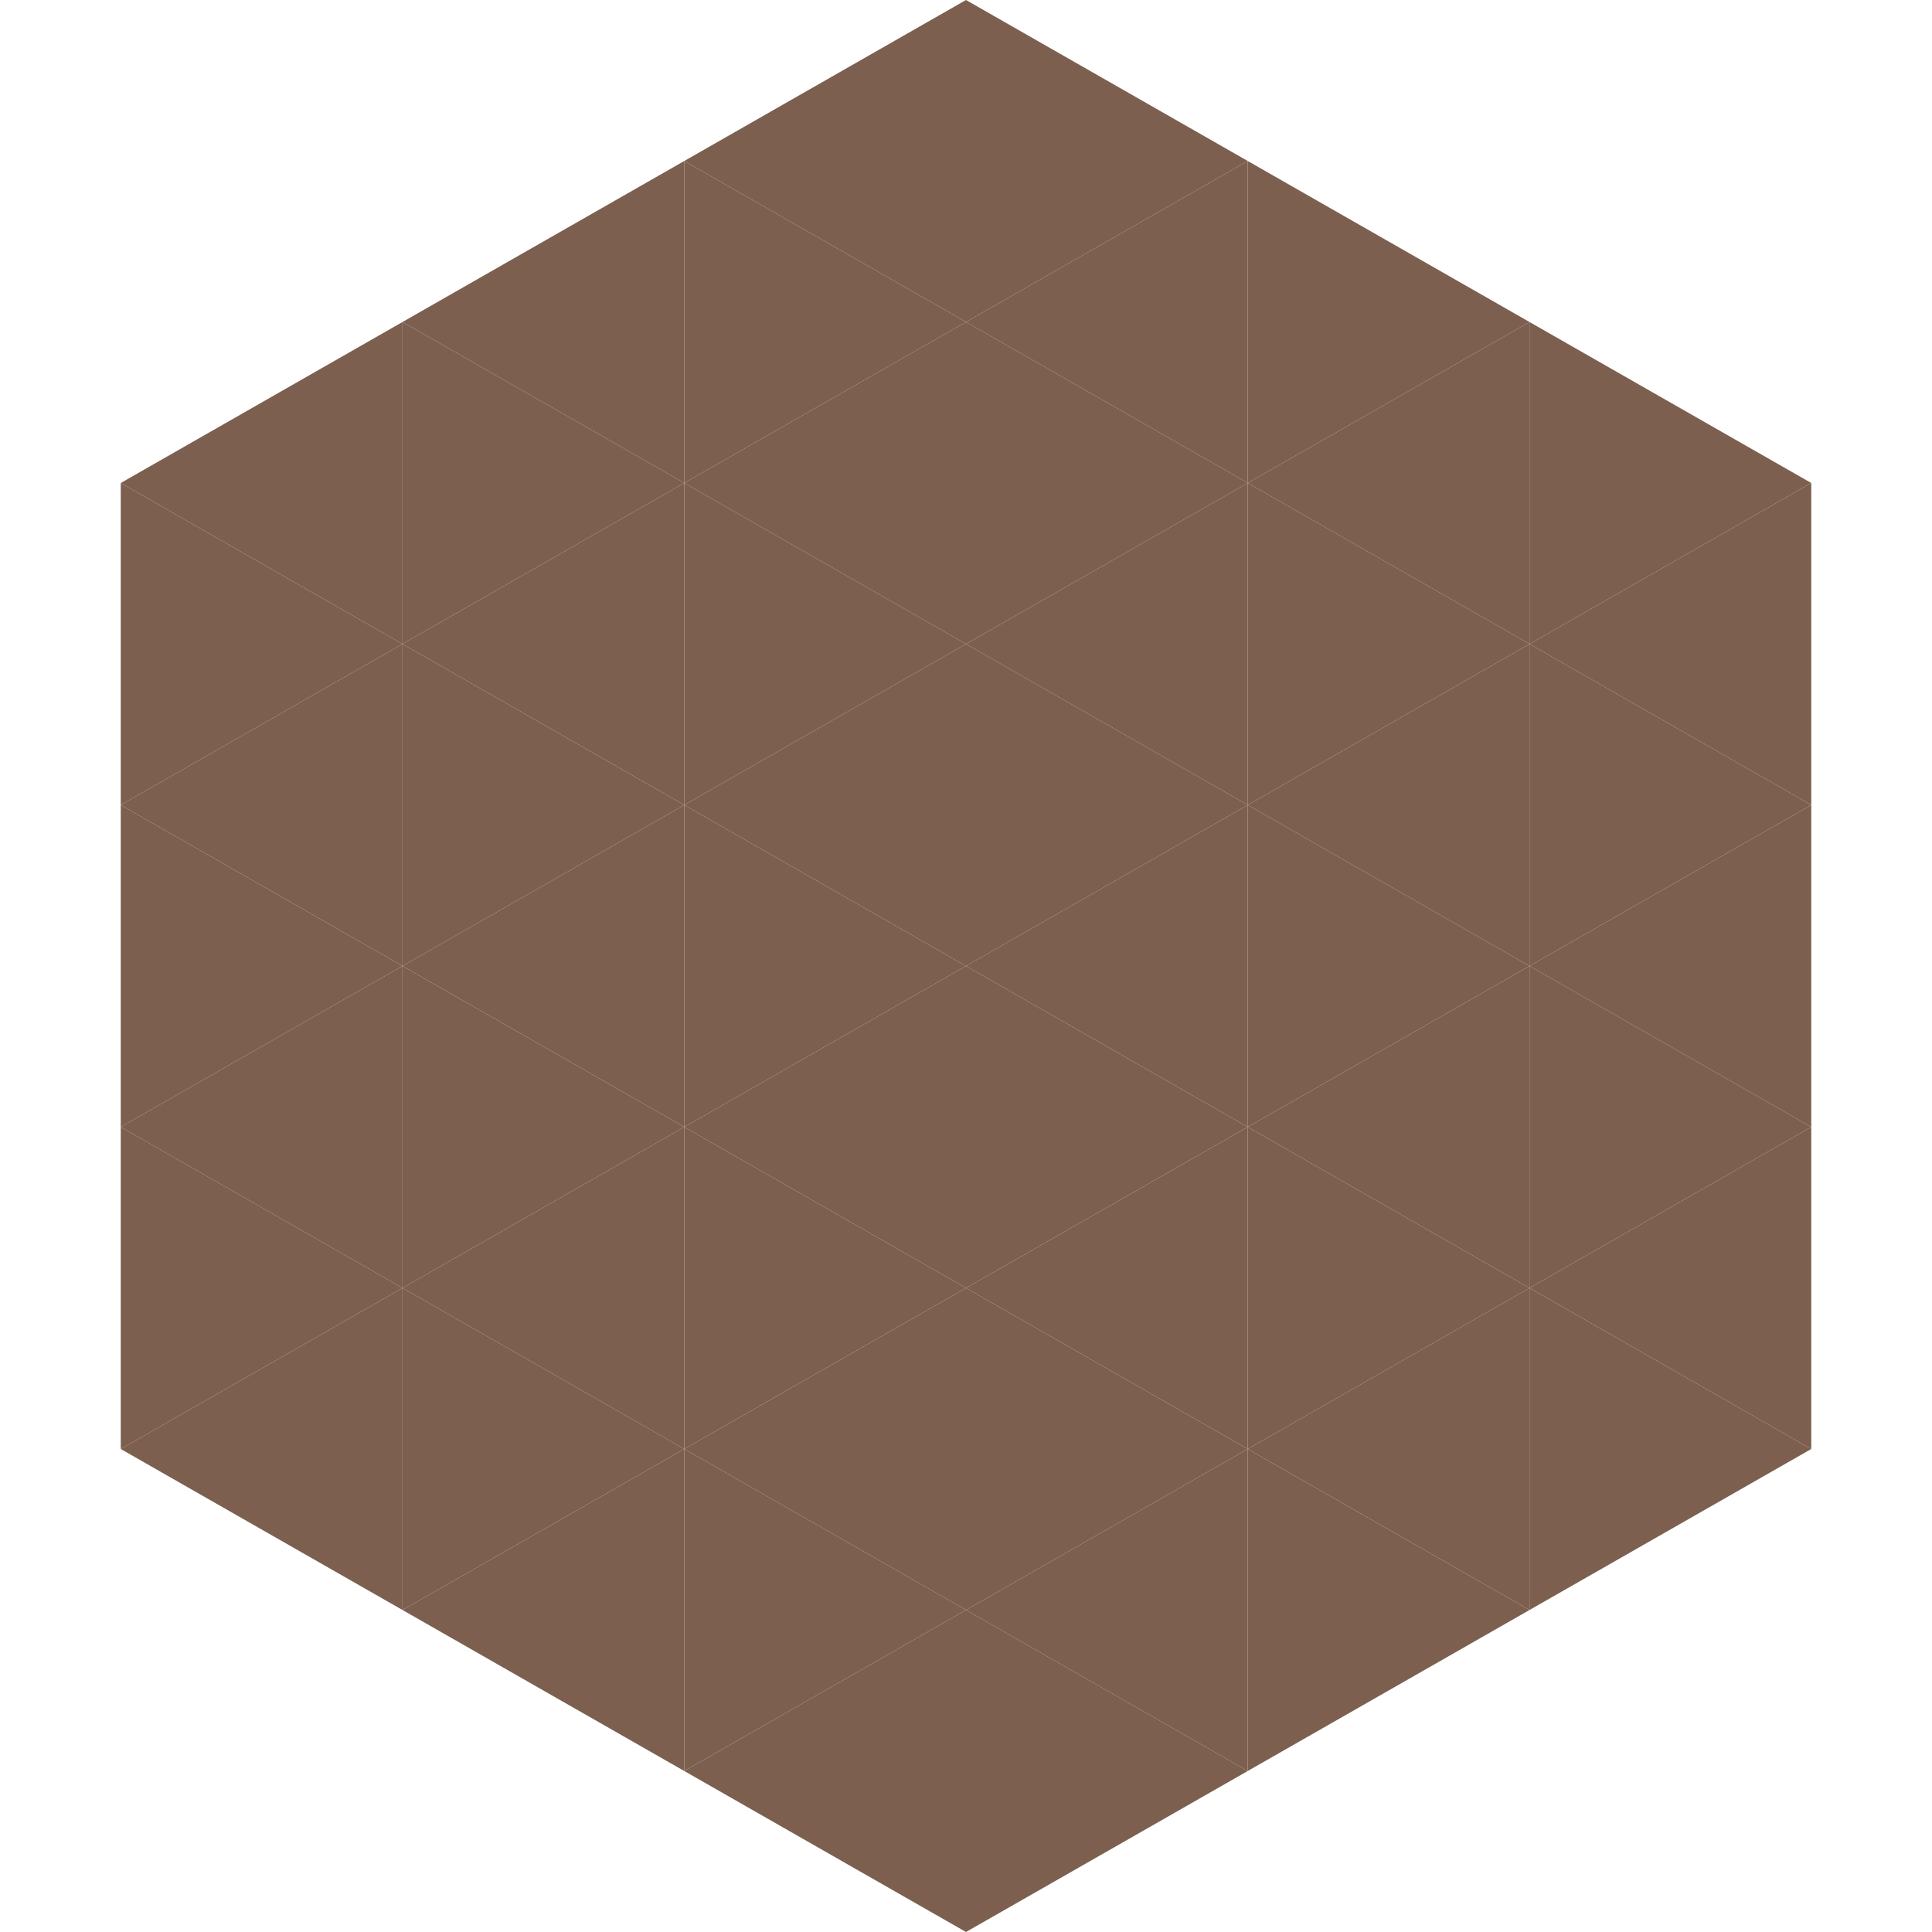 <?xml version="1.0"?>
<!-- Generated by SVGo -->
<svg width="240" height="240"
     xmlns="http://www.w3.org/2000/svg"
     xmlns:xlink="http://www.w3.org/1999/xlink">
<polygon points="50,40 15,60 50,80" style="fill:rgb(125,95,79)" />
<polygon points="190,40 225,60 190,80" style="fill:rgb(125,95,79)" />
<polygon points="15,60 50,80 15,100" style="fill:rgb(125,95,79)" />
<polygon points="225,60 190,80 225,100" style="fill:rgb(125,95,79)" />
<polygon points="50,80 15,100 50,120" style="fill:rgb(125,95,79)" />
<polygon points="190,80 225,100 190,120" style="fill:rgb(125,95,79)" />
<polygon points="15,100 50,120 15,140" style="fill:rgb(125,95,79)" />
<polygon points="225,100 190,120 225,140" style="fill:rgb(125,95,79)" />
<polygon points="50,120 15,140 50,160" style="fill:rgb(125,95,79)" />
<polygon points="190,120 225,140 190,160" style="fill:rgb(125,95,79)" />
<polygon points="15,140 50,160 15,180" style="fill:rgb(125,95,79)" />
<polygon points="225,140 190,160 225,180" style="fill:rgb(125,95,79)" />
<polygon points="50,160 15,180 50,200" style="fill:rgb(125,95,79)" />
<polygon points="190,160 225,180 190,200" style="fill:rgb(125,95,79)" />
<polygon points="15,180 50,200 15,220" style="fill:rgb(255,255,255); fill-opacity:0" />
<polygon points="225,180 190,200 225,220" style="fill:rgb(255,255,255); fill-opacity:0" />
<polygon points="50,0 85,20 50,40" style="fill:rgb(255,255,255); fill-opacity:0" />
<polygon points="190,0 155,20 190,40" style="fill:rgb(255,255,255); fill-opacity:0" />
<polygon points="85,20 50,40 85,60" style="fill:rgb(125,95,79)" />
<polygon points="155,20 190,40 155,60" style="fill:rgb(125,95,79)" />
<polygon points="50,40 85,60 50,80" style="fill:rgb(125,95,79)" />
<polygon points="190,40 155,60 190,80" style="fill:rgb(125,95,79)" />
<polygon points="85,60 50,80 85,100" style="fill:rgb(125,95,79)" />
<polygon points="155,60 190,80 155,100" style="fill:rgb(125,95,79)" />
<polygon points="50,80 85,100 50,120" style="fill:rgb(125,95,79)" />
<polygon points="190,80 155,100 190,120" style="fill:rgb(125,95,79)" />
<polygon points="85,100 50,120 85,140" style="fill:rgb(125,95,79)" />
<polygon points="155,100 190,120 155,140" style="fill:rgb(125,95,79)" />
<polygon points="50,120 85,140 50,160" style="fill:rgb(125,95,79)" />
<polygon points="190,120 155,140 190,160" style="fill:rgb(125,95,79)" />
<polygon points="85,140 50,160 85,180" style="fill:rgb(125,95,79)" />
<polygon points="155,140 190,160 155,180" style="fill:rgb(125,95,79)" />
<polygon points="50,160 85,180 50,200" style="fill:rgb(125,95,79)" />
<polygon points="190,160 155,180 190,200" style="fill:rgb(125,95,79)" />
<polygon points="85,180 50,200 85,220" style="fill:rgb(125,95,79)" />
<polygon points="155,180 190,200 155,220" style="fill:rgb(125,95,79)" />
<polygon points="120,0 85,20 120,40" style="fill:rgb(125,95,79)" />
<polygon points="120,0 155,20 120,40" style="fill:rgb(125,95,79)" />
<polygon points="85,20 120,40 85,60" style="fill:rgb(125,95,79)" />
<polygon points="155,20 120,40 155,60" style="fill:rgb(125,95,79)" />
<polygon points="120,40 85,60 120,80" style="fill:rgb(125,95,79)" />
<polygon points="120,40 155,60 120,80" style="fill:rgb(125,95,79)" />
<polygon points="85,60 120,80 85,100" style="fill:rgb(125,95,79)" />
<polygon points="155,60 120,80 155,100" style="fill:rgb(125,95,79)" />
<polygon points="120,80 85,100 120,120" style="fill:rgb(125,95,79)" />
<polygon points="120,80 155,100 120,120" style="fill:rgb(125,95,79)" />
<polygon points="85,100 120,120 85,140" style="fill:rgb(125,95,79)" />
<polygon points="155,100 120,120 155,140" style="fill:rgb(125,95,79)" />
<polygon points="120,120 85,140 120,160" style="fill:rgb(125,95,79)" />
<polygon points="120,120 155,140 120,160" style="fill:rgb(125,95,79)" />
<polygon points="85,140 120,160 85,180" style="fill:rgb(125,95,79)" />
<polygon points="155,140 120,160 155,180" style="fill:rgb(125,95,79)" />
<polygon points="120,160 85,180 120,200" style="fill:rgb(125,95,79)" />
<polygon points="120,160 155,180 120,200" style="fill:rgb(125,95,79)" />
<polygon points="85,180 120,200 85,220" style="fill:rgb(125,95,79)" />
<polygon points="155,180 120,200 155,220" style="fill:rgb(125,95,79)" />
<polygon points="120,200 85,220 120,240" style="fill:rgb(125,95,79)" />
<polygon points="120,200 155,220 120,240" style="fill:rgb(125,95,79)" />
<polygon points="85,220 120,240 85,260" style="fill:rgb(255,255,255); fill-opacity:0" />
<polygon points="155,220 120,240 155,260" style="fill:rgb(255,255,255); fill-opacity:0" />
</svg>
